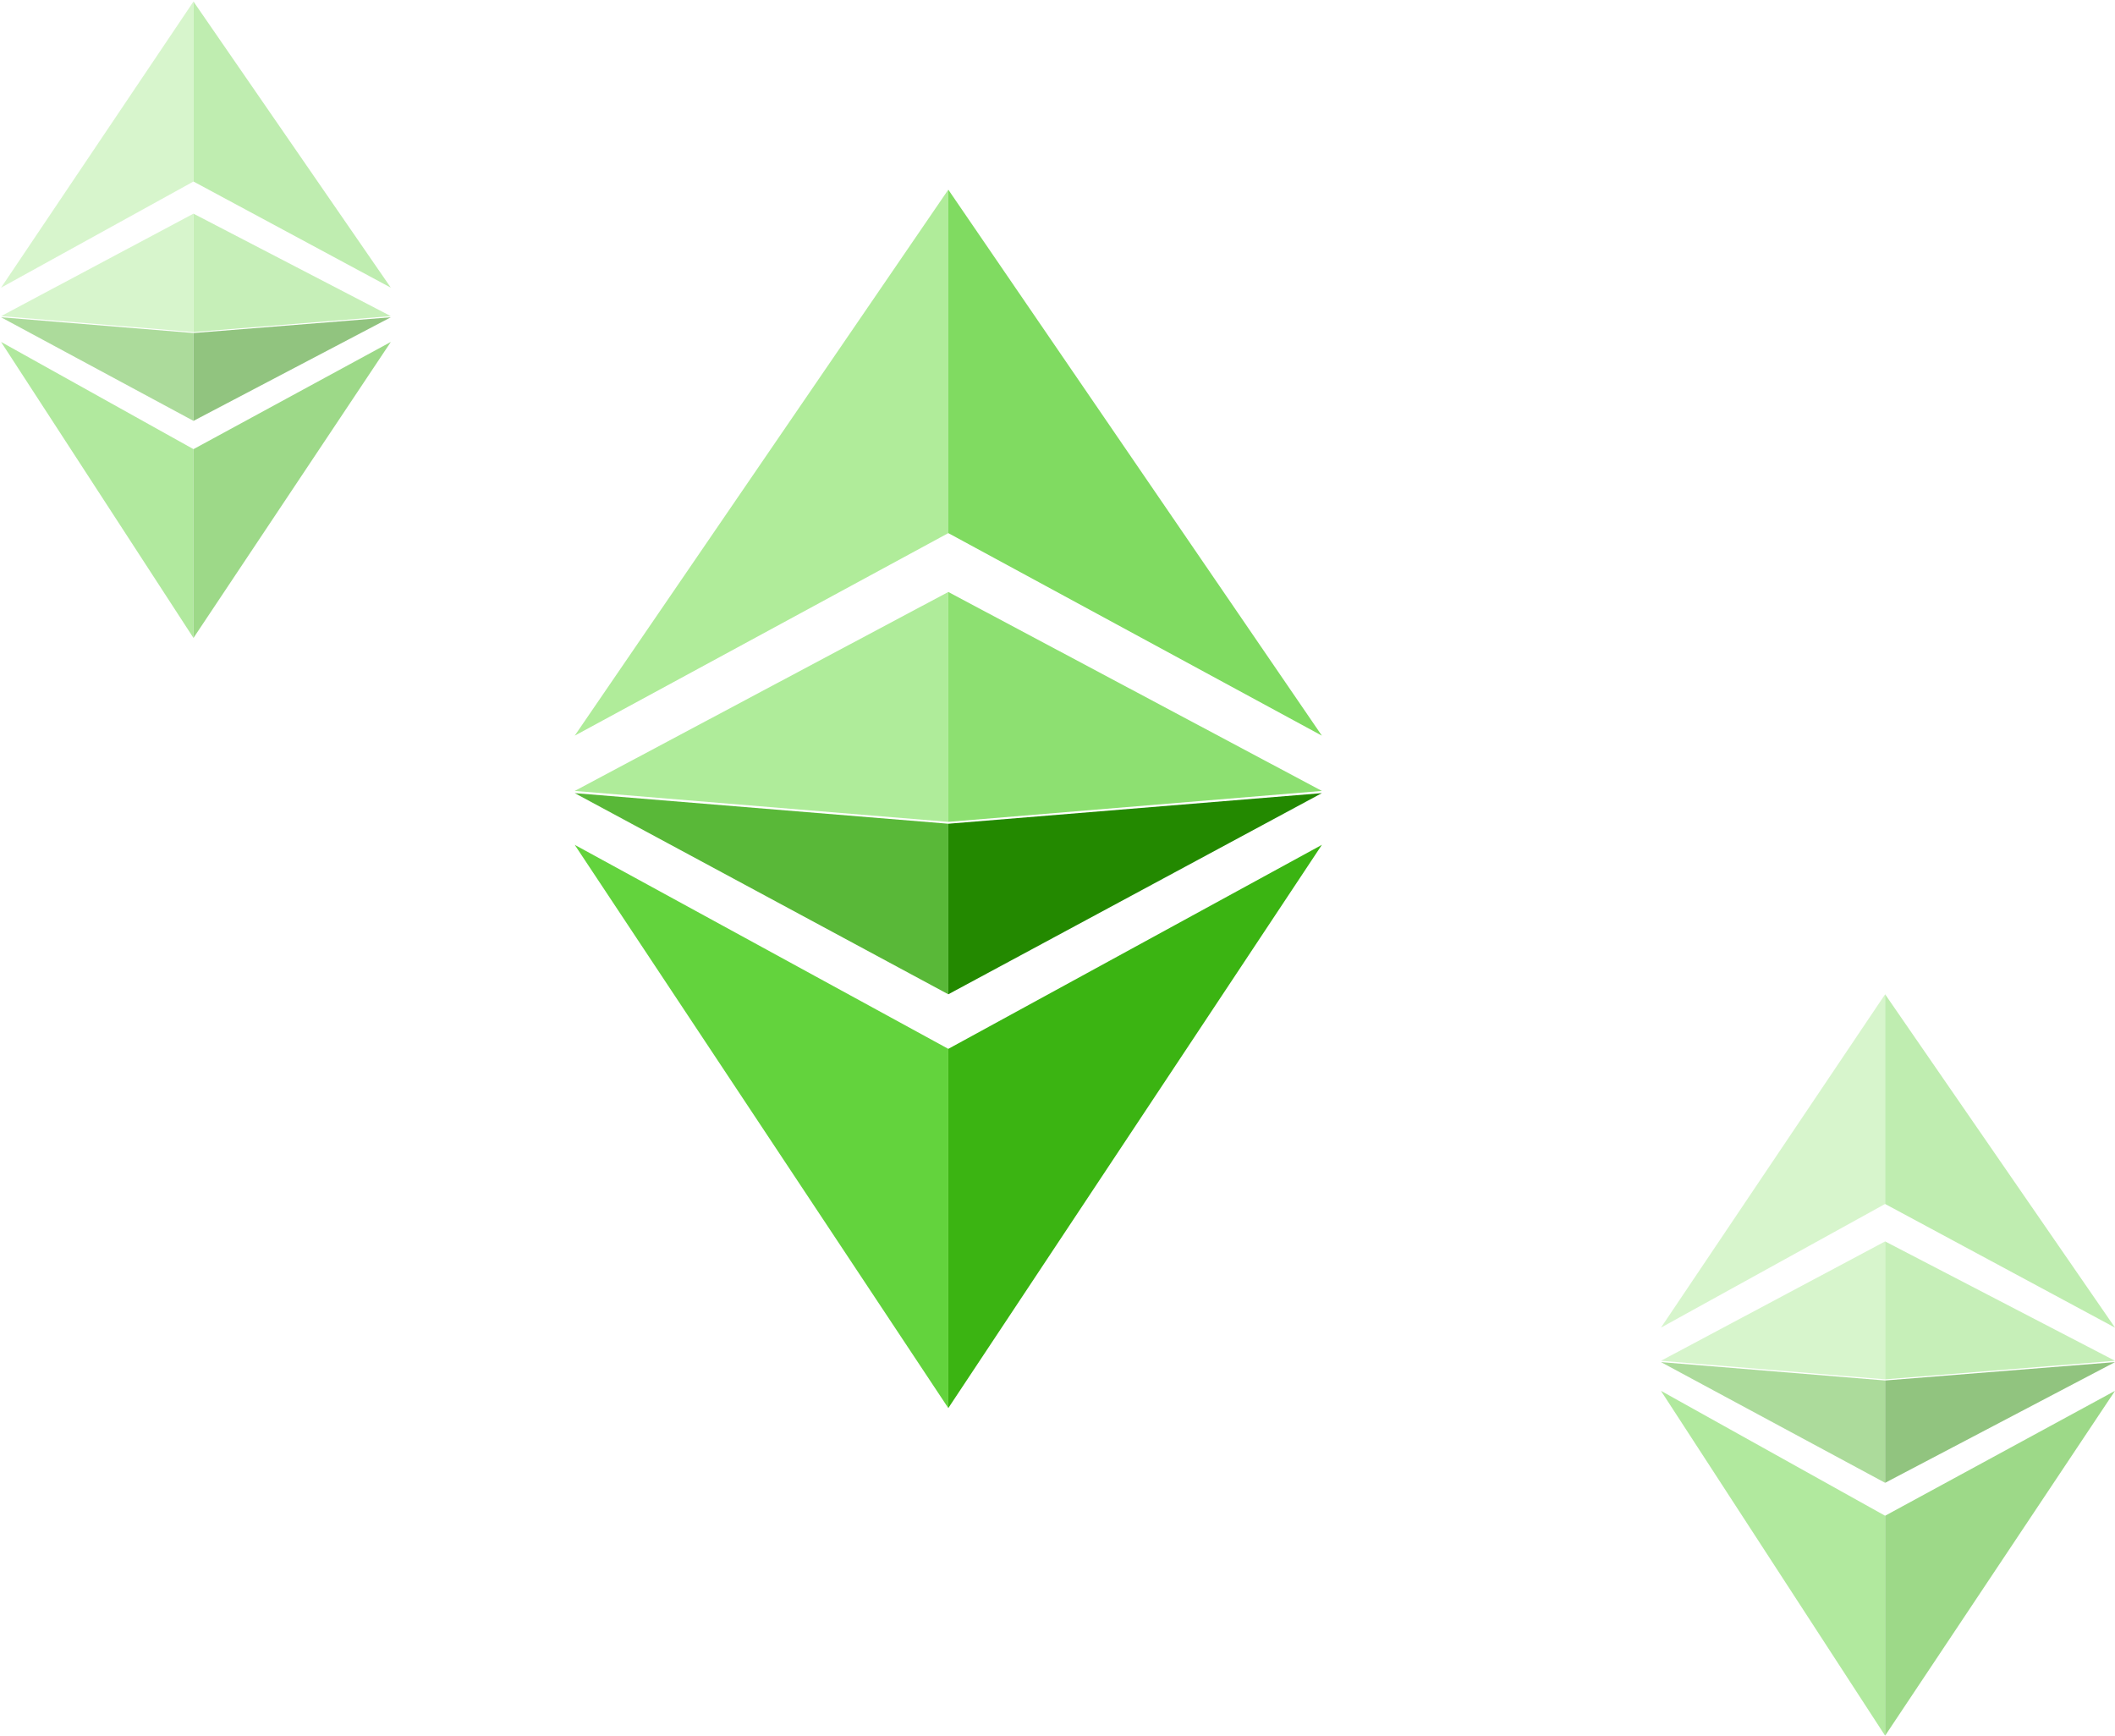 <svg fill="none" height="302" viewBox="0 0 368 302" width="368" xmlns="http://www.w3.org/2000/svg"><path d="m165 182.496-65-35.496 65 98z" fill="#63d33d"/><path d="m165 143.326-65-5.326 65 35z" fill="#59b838"/><path d="m165 143v-40l-65 34.615z" fill="#afec9a"/><path d="m100 128 65-35.242v-59.758z" fill="#b0ec9a"/><path d="m165 182.496 65-35.496-65 98z" fill="#3bb412"/><path d="m165 143.326 65-5.326-65 35z" fill="#238900"/><path d="m165 143v-40l65 34.615z" fill="#8de071"/><path d="m230 128-65-35.242v-59.758z" fill="#80db61"/><g opacity=".5"><path d="m33.664 78.15-33.478-18.655 33.478 51.505z" fill="#63d33d"/><path d="m33.664 57.947-33.478-2.743 33.478 18.027z" fill="#59b838"/><path d="m33.664 57.779v-20.602l-33.478 17.828z" fill="#afec9a"/><path d="m.186 50.053 33.478-18.47v-31.318z" fill="#b0ec9a"/><path d="m33.664 78.15 34.336-18.655-34.336 51.505z" fill="#3bb412"/><path d="m33.664 57.947 34.336-2.743-34.336 18.027z" fill="#238900"/><path d="m33.664 57.779v-20.602l34.336 17.828z" fill="#8de071"/><path d="m68 50.053-34.336-18.47v-31.318z" fill="#80db61"/></g><g opacity=".5"><path d="m328 263.732-39-21.732 39 60z" fill="#63d33d"/><path d="m328 240.196-39-3.196 39 21z" fill="#59b838"/><path d="m328 240v-24l-39 20.769z" fill="#afec9a"/><path d="m289 231 39-21.516v-36.484z" fill="#b0ec9a"/><path d="m328 263.732 40-21.732-40 60z" fill="#3bb412"/><path d="m328 240.196 40-3.196-40 21z" fill="#238900"/><path d="m328 240v-24l40 20.769z" fill="#8de071"/><path d="m368 231-40-21.516v-36.484z" fill="#80db61"/></g></svg>